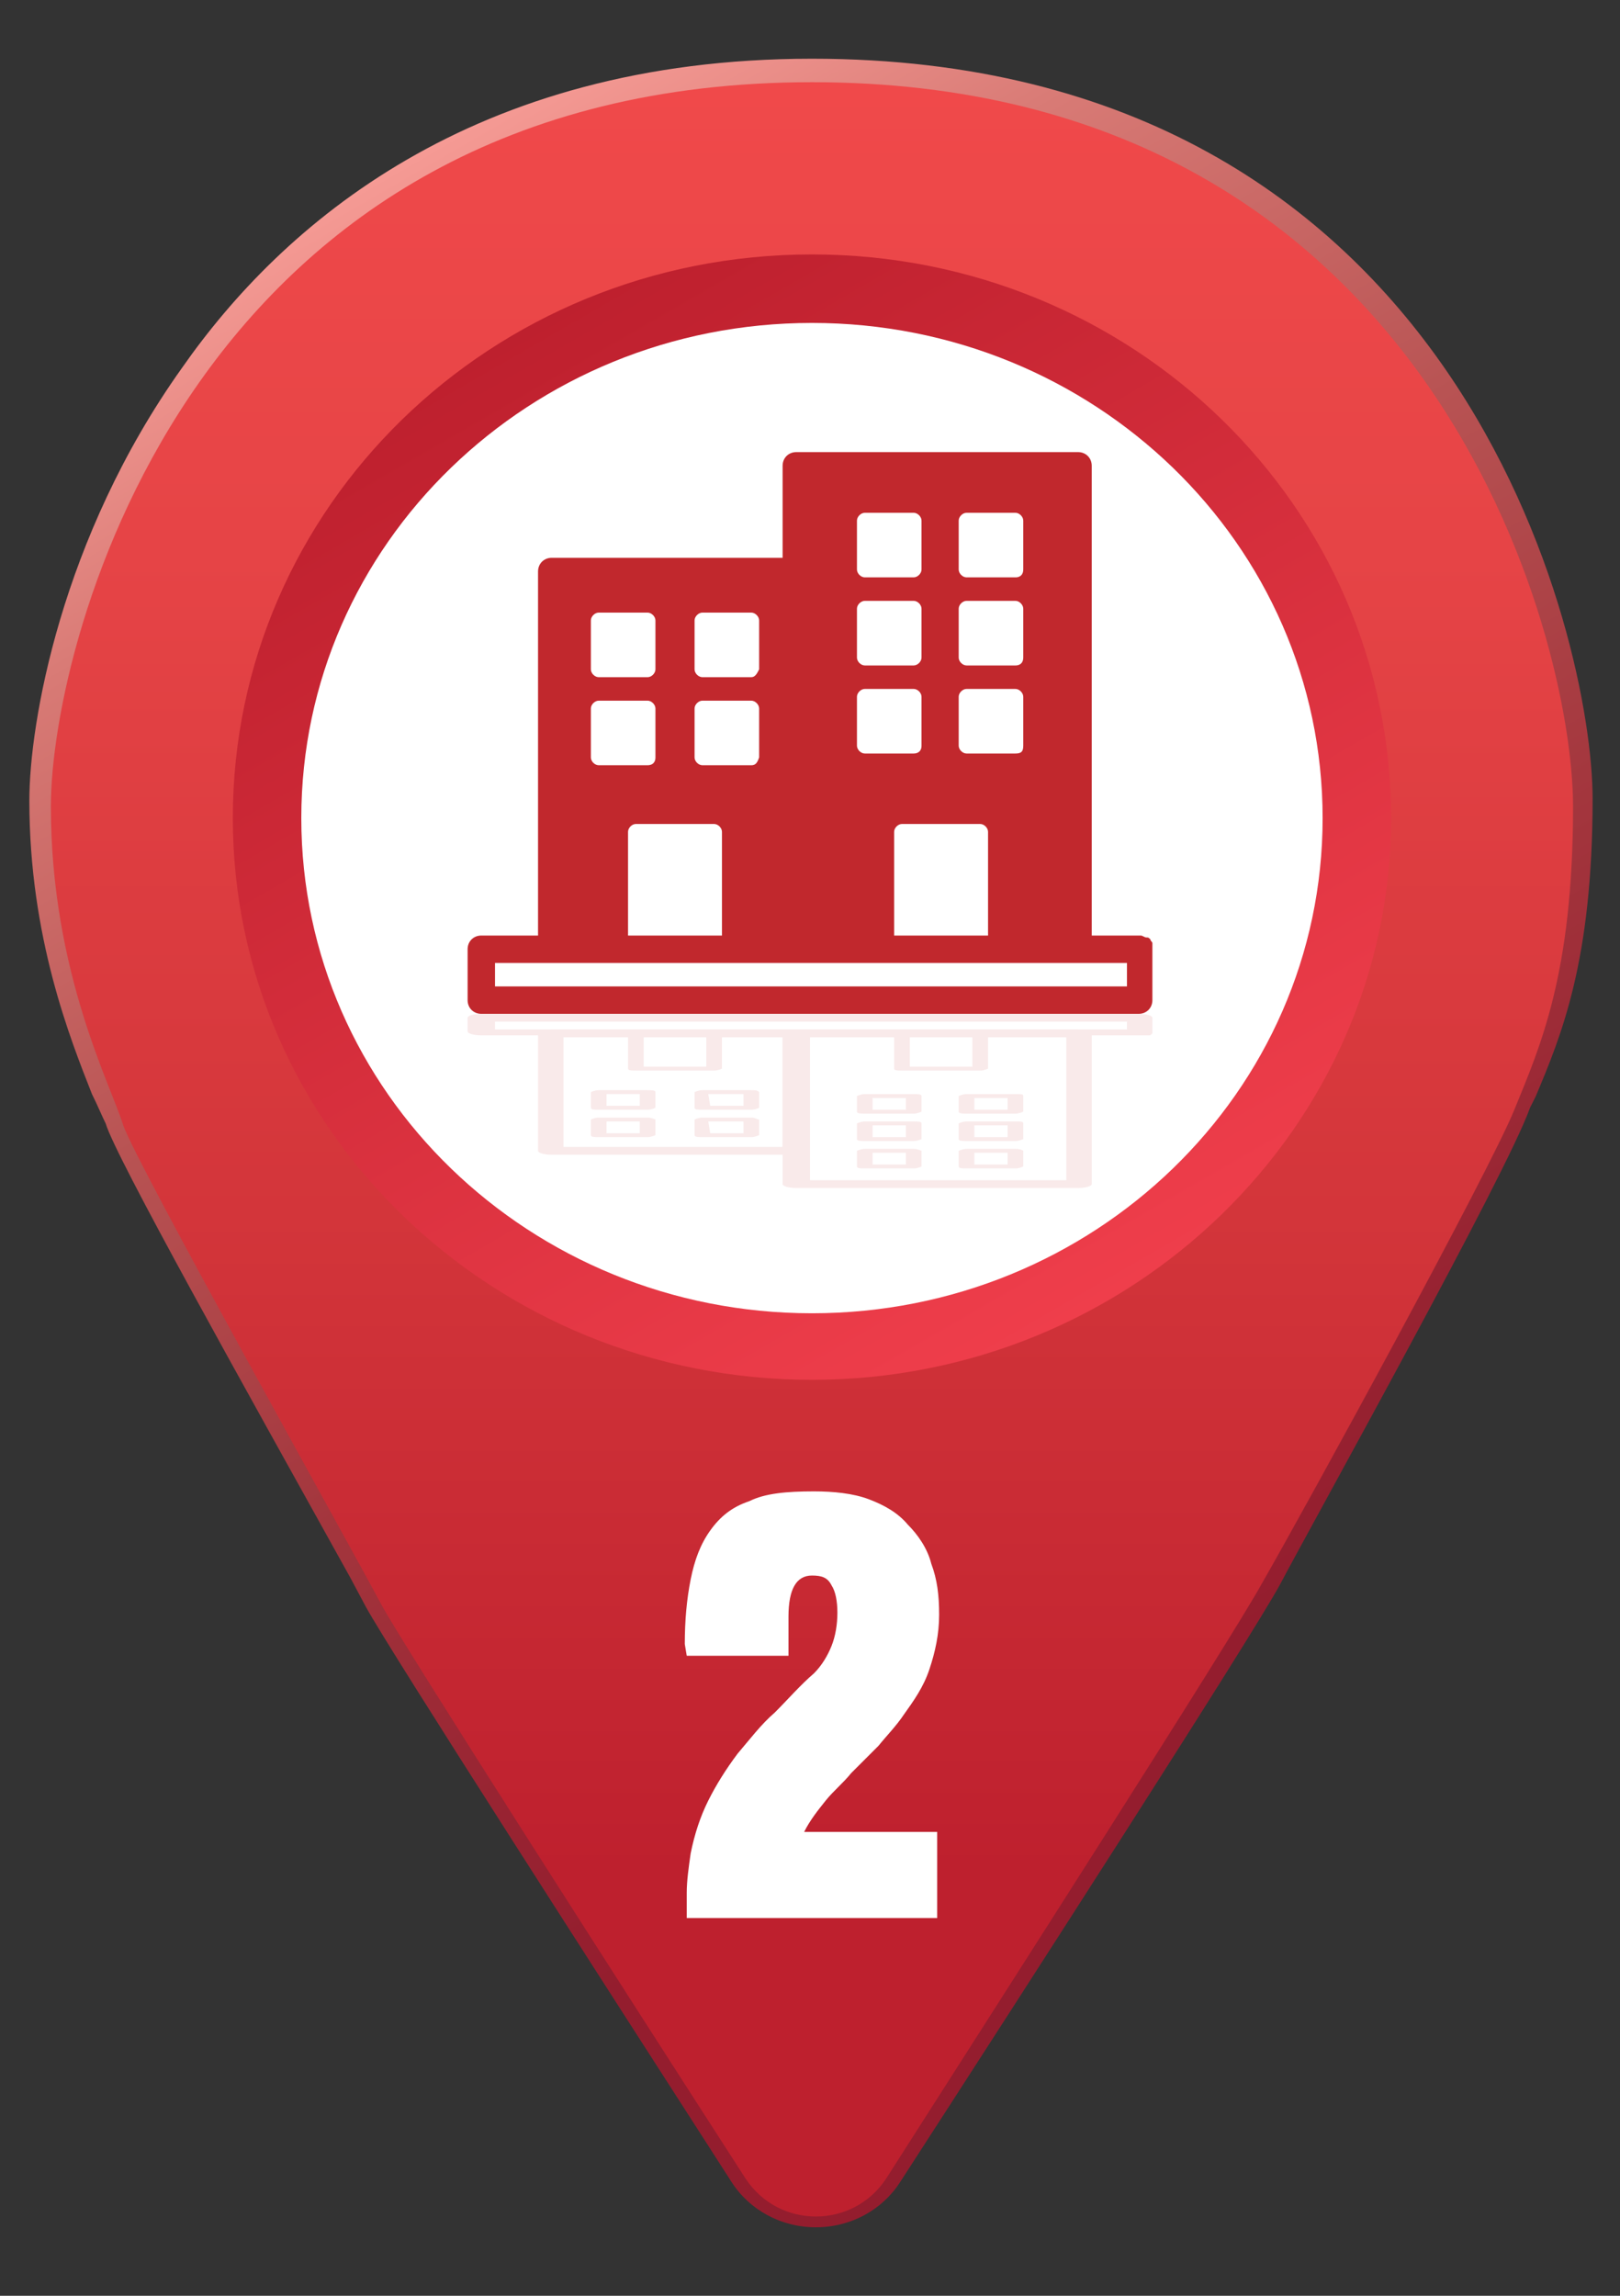 <?xml version="1.0" encoding="utf-8"?>
<!-- Generator: Adobe Illustrator 19.0.0, SVG Export Plug-In . SVG Version: 6.00 Build 0)  -->
<svg version="1.1" id="Layer_1" xmlns="http://www.w3.org/2000/svg" xmlns:xlink="http://www.w3.org/1999/xlink" x="0px" y="0px"
	 viewBox="-8 92.7 82.8 117.3" style="enable-background:new -8 92.7 82.8 117.3;" xml:space="preserve">
<rect x="-8" y="92.7" width="82.8" height="117.3" fill="#333333" stroke="none"/>
<style type="text/css">
	.st0{fill:url(#rim_1_);}
	.st1{fill:url(#XMLID_2_);}
	.st2{fill:url(#center_1_);}
	.st3{fill:#FFFFFF;}
	.st4{fill:#C1282D;}
	.st5{opacity:0.1;}
</style>
<g id="bt_x5F_1_3_">
	<g id="pointer_2_">
		
			<linearGradient id="rim_1_" gradientUnits="userSpaceOnUse" x1="570.294" y1="204.924" x2="518.562" y2="115.323" gradientTransform="matrix(-1 0 0 -1 584 305.4)">
			<stop  offset="0" style="stop-color:#F59A94"/>
			<stop  offset="0.134" style="stop-color:#D87A75"/>
			<stop  offset="0.354" style="stop-color:#B85353"/>
			<stop  offset="0.552" style="stop-color:#A4373E"/>
			<stop  offset="0.72" style="stop-color:#982432"/>
			<stop  offset="0.838" style="stop-color:#941D2E"/>
		</linearGradient>
		<path id="rim_2_" class="st0" d="M33.7,206.5c-1.8,0-3.4-0.9-4.3-2.3c-6.5-10.1-17.5-27.2-18.7-29.4l-0.8-1.5
			c-5.5-9.9-12-21.5-12.5-23.2c-0.2-0.4-0.4-0.9-0.7-1.5c-1.1-2.8-3.2-8-3.2-15c0-3.9,1.6-13.4,7.8-22.1
			c5.1-7.3,14.8-15.8,32.2-15.8l0,0c33.2,0,39.9,29.8,39.9,37.8c0,8.3-1.6,12.1-2.9,15.2l-0.3,0.6c-1.2,3.4-11,21-12.8,24.4
			c-1.6,2.9-12.8,20.3-19.4,30.5C37.1,205.6,35.5,206.5,33.7,206.5L33.7,206.5z M33.5,97.3C1.7,97.4-4.8,125.9-4.8,133.5
			c0,6.7,2,11.7,3.1,14.4c0.3,0.8,0.5,1.3,0.7,1.7c0.4,1.2,4.5,8.9,12.4,22.9l0.8,1.5c1.2,2.1,12.2,19.3,18.7,29.3
			c0.6,1,1.7,1.6,2.9,1.6l0,0c1.2,0,2.3-0.6,2.9-1.6c6.5-10.1,17.7-27.5,19.3-30.4c2.9-5.2,11.7-21.1,12.9-24.1l0.3-0.6
			c1.2-3,2.7-6.7,2.7-14.6C71.8,125.9,65.3,97.3,33.5,97.3L33.5,97.3z"/>
		
			<linearGradient id="XMLID_2_" gradientUnits="userSpaceOnUse" x1="550.5" y1="208.5" x2="550.5" y2="99.45" gradientTransform="matrix(-1 0 0 -1 584 305.4)">
			<stop  offset="0" style="stop-color:#F0494A"/>
			<stop  offset="0.221" style="stop-color:#E64446"/>
			<stop  offset="0.532" style="stop-color:#D3353A"/>
			<stop  offset="0.838" style="stop-color:#BE202E"/>
		</linearGradient>
		<path id="XMLID_76_" class="st1" d="M33.5,96.9L33.5,96.9c31.6,0,38.9,28.3,38.9,37c0,8.6-1.7,12.3-3,15.5
			c-1.3,3.2-10.6,20.2-12.9,24.2c-1.6,2.9-13.2,21-19.2,30.4c-1.7,2.6-5.5,2.6-7.2,0c-6-9.3-17.4-27.1-18.6-29.3
			C9.8,171.5-1,152.2-1.7,150.2c-0.6-2-3.7-7.8-3.7-16.3C-5.4,125.4,1.9,96.9,33.5,96.9z"/>
		
			<linearGradient id="center_1_" gradientUnits="userSpaceOnUse" x1="536.031" y1="145.869" x2="564.995" y2="196.037" gradientTransform="matrix(-1 0 0 -1 584 305.4)">
			<stop  offset="0" style="stop-color:#EF3E4B"/>
			<stop  offset="1" style="stop-color:#BE202E"/>
		</linearGradient>
		<path id="center_11_" class="st2" d="M3.9,134.5c0,15.9,13.3,28.7,29.6,28.7s29.6-12.9,29.6-28.7c0-15.9-13.2-28.8-29.6-28.8
			S3.9,118.6,3.9,134.5z"/>
		<path id="center_5_" class="st3" d="M7.4,134.5c0,14,11.7,25.3,26.1,25.3s26.1-11.3,26.1-25.3s-11.7-25.3-26.1-25.3
			S7.4,120.5,7.4,134.5z"/>
	</g>
</g>
<g id="XMLID_140_">
	<g id="XMLID_183_">
		<path id="XMLID_184_" class="st4" d="M47.1,141.8H32.7c-0.4,0-0.7-0.3-0.7-0.7v-24.6c0-0.4,0.3-0.7,0.7-0.7h14.4
			c0.4,0,0.7,0.3,0.7,0.7v24.6C47.7,141.5,47.4,141.8,47.1,141.8z"/>
	</g>
	<g id="XMLID_180_">
		<path id="XMLID_181_" class="st4" d="M32.7,141.7H20.2c-0.4,0-0.7-0.3-0.7-0.7v-19.1c0-0.4,0.3-0.7,0.7-0.7h12.5
			c0.4,0,0.7,0.3,0.7,0.7v19.2C33.3,141.5,33,141.7,32.7,141.7z"/>
	</g>
	<g id="XMLID_177_">
		<path id="XMLID_178_" class="st3" d="M38.7,131.2h-2.5c-0.2,0-0.4-0.2-0.4-0.4v-2.5c0-0.2,0.2-0.4,0.4-0.4h2.5
			c0.2,0,0.4,0.2,0.4,0.4v2.5C39.1,131.1,38.9,131.2,38.7,131.2z"/>
	</g>
	<g id="XMLID_174_">
		<path id="XMLID_175_" class="st3" d="M43.9,131.2h-2.5c-0.2,0-0.4-0.2-0.4-0.4v-2.5c0-0.2,0.2-0.4,0.4-0.4h2.5
			c0.2,0,0.4,0.2,0.4,0.4v2.5C44.3,131.1,44.2,131.2,43.9,131.2z"/>
	</g>
	<g id="XMLID_171_">
		<path id="XMLID_172_" class="st3" d="M38.7,126.7h-2.5c-0.2,0-0.4-0.2-0.4-0.4v-2.5c0-0.2,0.2-0.4,0.4-0.4h2.5
			c0.2,0,0.4,0.2,0.4,0.4v2.5C39.1,126.5,38.9,126.7,38.7,126.7z"/>
	</g>
	<g id="XMLID_168_">
		<path id="XMLID_169_" class="st3" d="M43.9,126.7h-2.5c-0.2,0-0.4-0.2-0.4-0.4v-2.5c0-0.2,0.2-0.4,0.4-0.4h2.5
			c0.2,0,0.4,0.2,0.4,0.4v2.5C44.3,126.5,44.2,126.7,43.9,126.7z"/>
	</g>
	<g id="XMLID_165_">
		<path id="XMLID_166_" class="st3" d="M38.7,122.2h-2.5c-0.2,0-0.4-0.2-0.4-0.4v-2.5c0-0.2,0.2-0.4,0.4-0.4h2.5
			c0.2,0,0.4,0.2,0.4,0.4v2.5C39.1,122,38.9,122.2,38.7,122.2z"/>
	</g>
	<g id="XMLID_162_">
		<path id="XMLID_163_" class="st3" d="M43.9,122.2h-2.5c-0.2,0-0.4-0.2-0.4-0.4v-2.5c0-0.2,0.2-0.4,0.4-0.4h2.5
			c0.2,0,0.4,0.2,0.4,0.4v2.5C44.3,122,44.2,122.2,43.9,122.2z"/>
	</g>
	<g id="XMLID_159_">
		<path id="XMLID_160_" class="st3" d="M25.1,131.8h-2.5c-0.2,0-0.4-0.2-0.4-0.4v-2.5c0-0.2,0.2-0.4,0.4-0.4h2.5
			c0.2,0,0.4,0.2,0.4,0.4v2.5C25.5,131.7,25.3,131.8,25.1,131.8z"/>
	</g>
	<g id="XMLID_156_">
		<path id="XMLID_157_" class="st3" d="M30.4,131.8h-2.5c-0.2,0-0.4-0.2-0.4-0.4v-2.5c0-0.2,0.2-0.4,0.4-0.4h2.5
			c0.2,0,0.4,0.2,0.4,0.4v2.5C30.7,131.7,30.6,131.8,30.4,131.8z"/>
	</g>
	<g id="XMLID_153_">
		<path id="XMLID_154_" class="st3" d="M25.1,127.3h-2.5c-0.2,0-0.4-0.2-0.4-0.4v-2.5c0-0.2,0.2-0.4,0.4-0.4h2.5
			c0.2,0,0.4,0.2,0.4,0.4v2.5C25.5,127.1,25.3,127.3,25.1,127.3z"/>
	</g>
	<g id="XMLID_150_">
		<path id="XMLID_151_" class="st3" d="M30.4,127.3h-2.5c-0.2,0-0.4-0.2-0.4-0.4v-2.5c0-0.2,0.2-0.4,0.4-0.4h2.5
			c0.2,0,0.4,0.2,0.4,0.4v2.5C30.7,127.1,30.6,127.3,30.4,127.3z"/>
	</g>
	<g id="XMLID_147_">
		<path id="XMLID_148_" class="st3" d="M42.1,141.5h-4c-0.2,0-0.4-0.2-0.4-0.4v-5.9c0-0.2,0.2-0.4,0.4-0.4h4c0.2,0,0.4,0.2,0.4,0.4
			v5.9C42.5,141.3,42.3,141.5,42.1,141.5z"/>
	</g>
	<g id="XMLID_144_">
		<path id="XMLID_145_" class="st3" d="M28.5,141.5h-4c-0.2,0-0.4-0.2-0.4-0.4v-5.9c0-0.2,0.2-0.4,0.4-0.4h4c0.2,0,0.4,0.2,0.4,0.4
			v5.9C28.9,141.3,28.7,141.5,28.5,141.5z"/>
	</g>
	<path id="XMLID_141_" class="st4" d="M50.9,141.2c0-0.1,0-0.1,0-0.2v-0.1c0-0.1-0.1-0.1-0.1-0.2l0,0c-0.1-0.1-0.1-0.1-0.2-0.1l0,0
		c-0.1,0-0.2-0.1-0.3-0.1H16.6c-0.4,0-0.7,0.3-0.7,0.7v0.1v2.5c0,0.4,0.3,0.7,0.7,0.7h33.6c0.4,0,0.7-0.3,0.7-0.7L50.9,141.2
		L50.9,141.2L50.9,141.2z M17.3,143.1v-1.2h32.3v1.2H17.3z"/>
</g>
<g id="XMLID_80_" class="st5">
	<g id="XMLID_136_">
		<path id="XMLID_137_" class="st4" d="M47.1,145.3H32.7c-0.4,0-0.7,0.1-0.7,0.2v7.7c0,0.1,0.3,0.2,0.7,0.2h14.4
			c0.4,0,0.7-0.1,0.7-0.2v-7.7C47.7,145.4,47.4,145.3,47.1,145.3z M33.4,145.7h13.1v7.3H33.4V145.7z"/>
	</g>
	<g id="XMLID_132_">
		<path id="XMLID_133_" class="st4" d="M32.7,145.3H20.2c-0.4,0-0.7,0.1-0.7,0.2v6c0,0.1,0.3,0.2,0.7,0.2h12.5
			c0.4,0,0.7-0.1,0.7-0.2v-6C33.3,145.4,33,145.3,32.7,145.3z M20.8,145.7H32v5.6H20.8V145.7z"/>
	</g>
	<g id="XMLID_128_">
		<path id="XMLID_129_" class="st4" d="M38.7,148.6h-2.5c-0.2,0-0.4,0.1-0.4,0.1v0.8c0,0.1,0.2,0.1,0.4,0.1h2.5
			c0.2,0,0.4-0.1,0.4-0.1v-0.8C39.1,148.6,38.9,148.6,38.7,148.6z M36.6,148.8h1.7v0.6h-1.7V148.8z"/>
	</g>
	<g id="XMLID_124_">
		<path id="XMLID_125_" class="st4" d="M43.9,148.6h-2.5c-0.2,0-0.4,0.1-0.4,0.1v0.8c0,0.1,0.2,0.1,0.4,0.1h2.5
			c0.2,0,0.4-0.1,0.4-0.1v-0.8C44.3,148.6,44.2,148.6,43.9,148.6z M41.8,148.8h1.7v0.6h-1.7V148.8z"/>
	</g>
	<g id="XMLID_120_">
		<path id="XMLID_121_" class="st4" d="M38.7,150h-2.5c-0.2,0-0.4,0.1-0.4,0.1v0.8c0,0.1,0.2,0.1,0.4,0.1h2.5c0.2,0,0.4-0.1,0.4-0.1
			v-0.8C39.1,150,38.9,150,38.7,150z M36.6,150.2h1.7v0.6h-1.7V150.2z"/>
	</g>
	<g id="XMLID_116_">
		<path id="XMLID_117_" class="st4" d="M43.9,150h-2.5c-0.2,0-0.4,0.1-0.4,0.1v0.8c0,0.1,0.2,0.1,0.4,0.1h2.5c0.2,0,0.4-0.1,0.4-0.1
			v-0.8C44.3,150,44.2,150,43.9,150z M41.8,150.2h1.7v0.6h-1.7V150.2z"/>
	</g>
	<g id="XMLID_112_">
		<path id="XMLID_113_" class="st4" d="M38.7,151.4h-2.5c-0.2,0-0.4,0.1-0.4,0.1v0.8c0,0.1,0.2,0.1,0.4,0.1h2.5
			c0.2,0,0.4-0.1,0.4-0.1v-0.8C39.1,151.5,38.9,151.4,38.7,151.4z M36.6,151.6h1.7v0.6h-1.7V151.6z"/>
	</g>
	<g id="XMLID_108_">
		<path id="XMLID_109_" class="st4" d="M43.9,151.4h-2.5c-0.2,0-0.4,0.1-0.4,0.1v0.8c0,0.1,0.2,0.1,0.4,0.1h2.5
			c0.2,0,0.4-0.1,0.4-0.1v-0.8C44.3,151.5,44.2,151.4,43.9,151.4z M41.8,151.6h1.7v0.6h-1.7V151.6z"/>
	</g>
	<g id="XMLID_104_">
		<path id="XMLID_105_" class="st4" d="M25.1,148.4h-2.5c-0.2,0-0.4,0.1-0.4,0.1v0.8c0,0.1,0.2,0.1,0.4,0.1h2.5
			c0.2,0,0.4-0.1,0.4-0.1v-0.8C25.5,148.4,25.3,148.4,25.1,148.4z M23,148.6h1.7v0.6H23V148.6z"/>
	</g>
	<g id="XMLID_100_">
		<path id="XMLID_101_" class="st4" d="M30.4,148.4h-2.5c-0.2,0-0.4,0.1-0.4,0.1v0.8c0,0.1,0.2,0.1,0.4,0.1h2.5
			c0.2,0,0.4-0.1,0.4-0.1v-0.8C30.7,148.4,30.6,148.4,30.4,148.4z M28.2,148.6H30v0.6h-1.7L28.2,148.6L28.2,148.6z"/>
	</g>
	<g id="XMLID_96_">
		<path id="XMLID_97_" class="st4" d="M25.1,149.8h-2.5c-0.2,0-0.4,0.1-0.4,0.1v0.8c0,0.1,0.2,0.1,0.4,0.1h2.5
			c0.2,0,0.4-0.1,0.4-0.1v-0.8C25.5,149.9,25.3,149.8,25.1,149.8z M23,150h1.7v0.6H23V150z"/>
	</g>
	<g id="XMLID_92_">
		<path id="XMLID_93_" class="st4" d="M30.4,149.8h-2.5c-0.2,0-0.4,0.1-0.4,0.1v0.8c0,0.1,0.2,0.1,0.4,0.1h2.5
			c0.2,0,0.4-0.1,0.4-0.1v-0.8C30.7,149.9,30.6,149.8,30.4,149.8z M28.2,150H30v0.6h-1.7L28.2,150L28.2,150z"/>
	</g>
	<g id="XMLID_88_">
		<path id="XMLID_89_" class="st4" d="M42.1,145.4h-4c-0.2,0-0.4,0.1-0.4,0.1v1.8c0,0.1,0.2,0.1,0.4,0.1h4c0.2,0,0.4-0.1,0.4-0.1
			v-1.8C42.5,145.4,42.3,145.4,42.1,145.4z M38.5,145.6h3.2v1.6h-3.2V145.6z"/>
	</g>
	<g id="XMLID_84_">
		<path id="XMLID_85_" class="st4" d="M28.5,145.4h-4c-0.2,0-0.4,0.1-0.4,0.1v1.8c0,0.1,0.2,0.1,0.4,0.1h4c0.2,0,0.4-0.1,0.4-0.1
			v-1.8C28.9,145.4,28.7,145.4,28.5,145.4z M24.9,145.6h3.2v1.6h-3.2V145.6z"/>
	</g>
	<path id="XMLID_81_" class="st4" d="M50.9,145.5L50.9,145.5L50.9,145.5c-0.1,0.1-0.1,0.1-0.2,0.1l0,0c-0.1,0-0.1,0-0.2,0l0,0
		c-0.1,0-0.2,0-0.3,0H16.6c-0.4,0-0.7-0.1-0.7-0.2l0,0v-0.7c0-0.1,0.3-0.2,0.7-0.2h33.6c0.4,0,0.7,0.1,0.7,0.2L50.9,145.5
		L50.9,145.5L50.9,145.5z M17.3,144.9v0.4h32.3v-0.4H17.3z"/>
</g>
<g id="_x32_020_3_">
	<path id="XMLID_10_" class="st3" d="M27.1,190.5v-1.1c0-0.6,0.1-1.3,0.2-2c0.2-1,0.5-1.9,0.9-2.7c0.4-0.8,0.9-1.6,1.5-2.4
		c0.6-0.7,1.2-1.5,1.9-2.1c0.7-0.7,1.3-1.4,2-2c0.4-0.4,0.7-0.9,0.9-1.4c0.2-0.5,0.3-1.1,0.3-1.7s-0.1-1.1-0.3-1.4
		c-0.2-0.4-0.5-0.5-1-0.5c-0.8,0-1.2,0.7-1.2,2.1v2h-5.2l-0.1-0.6c0-1.2,0.1-2.3,0.3-3.3s0.5-1.8,1-2.5c0.5-0.7,1.1-1.2,2-1.5
		c0.8-0.4,1.9-0.5,3.3-0.5c1,0,2,0.1,2.8,0.4c0.8,0.3,1.5,0.7,2,1.3c0.5,0.5,1,1.2,1.2,2c0.3,0.8,0.4,1.6,0.4,2.6s-0.2,1.9-0.5,2.8
		c-0.3,0.9-0.8,1.6-1.3,2.3c-0.4,0.6-0.9,1.1-1.3,1.6c-0.5,0.5-0.9,0.9-1.4,1.4c-0.4,0.5-0.9,0.9-1.3,1.4s-0.8,1-1.1,1.6h6.8v4.4
		H27.1V190.5z"/>
</g>
</svg>
